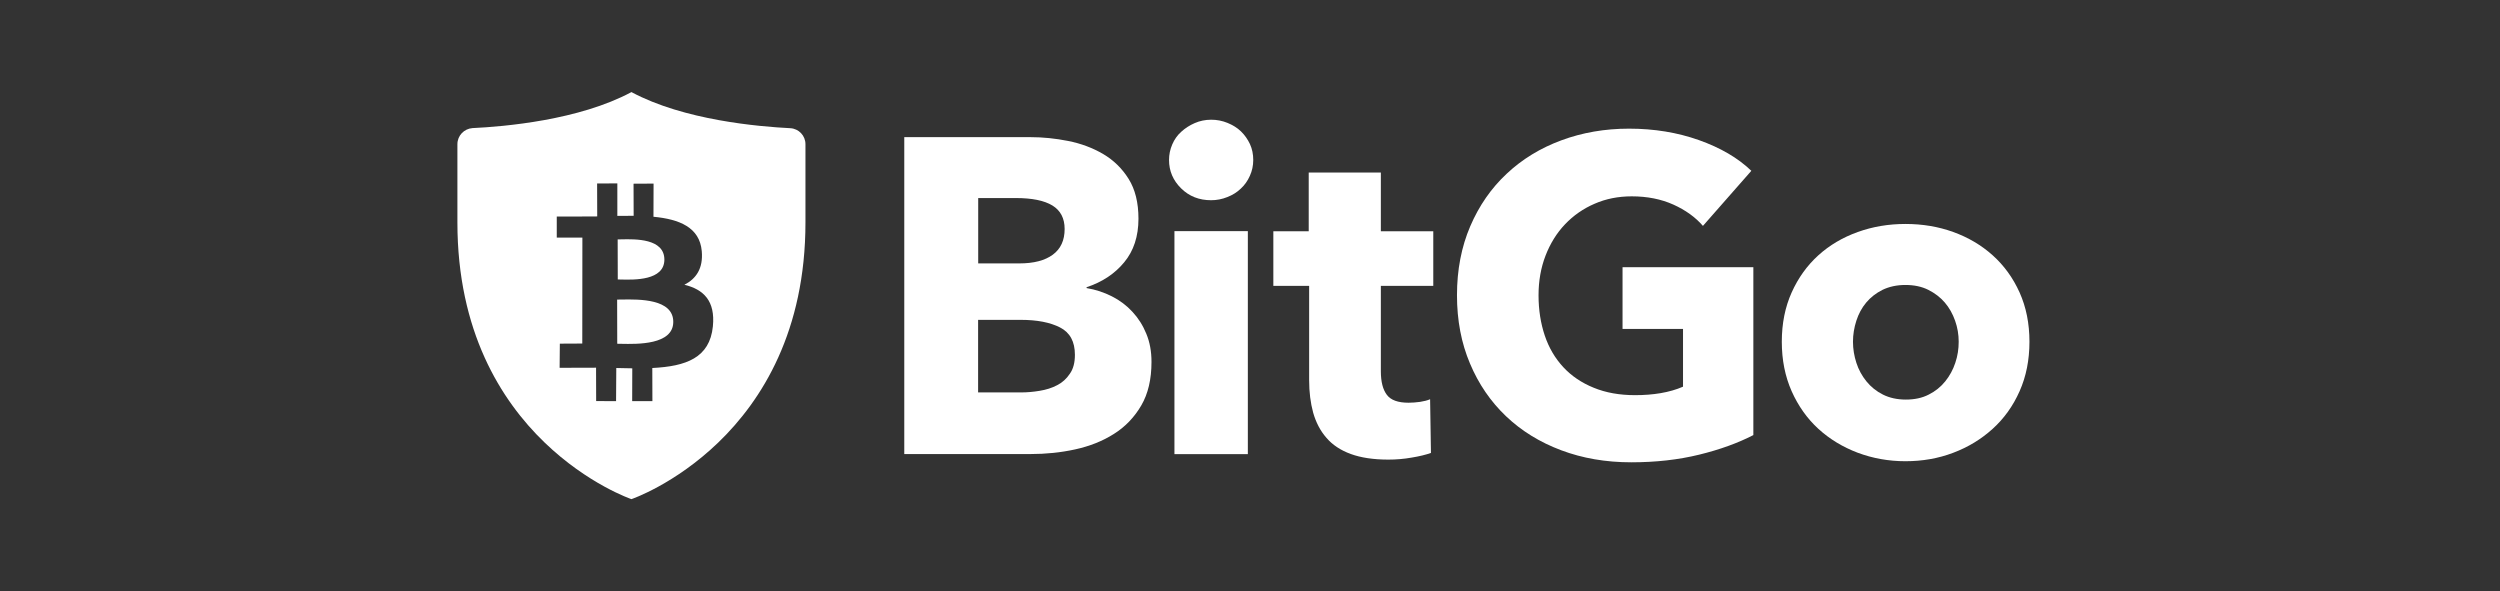 <svg width="241" height="57" viewBox="0 0 241 57" fill="none" xmlns="http://www.w3.org/2000/svg">
<rect x="0" y="0" width="241" height="57" fill="#333333" stroke="none"/>
<g clip-path="url(#clip0_371_10914)">
<path fill-rule="evenodd" clip-rule="evenodd" d="M77.646 21.446C77.646 42.409 60.87 48.117 60.87 48.117C60.87 48.117 44.094 42.409 44.094 21.446V13.901C44.094 13.074 44.737 12.41 45.544 12.349C48.587 12.206 55.816 11.593 60.87 8.877C65.935 11.593 73.154 12.206 76.197 12.359C77.003 12.41 77.646 13.074 77.646 13.901V21.446ZM62.994 20.895C65.485 21.13 67.446 21.916 67.65 24.203C67.803 25.878 67.099 26.879 65.975 27.45C67.824 27.9 68.967 29.002 68.722 31.463C68.416 34.506 66.129 35.313 62.882 35.476L62.892 38.672H60.942L60.952 35.507C60.451 35.496 59.941 35.486 59.41 35.476L59.389 38.672L57.47 38.662L57.46 35.446C57.01 35.446 53.947 35.456 53.947 35.456L53.968 33.128L56.132 33.117L56.142 22.907H53.672V20.875C53.672 20.875 57.153 20.875 57.572 20.864L57.562 17.689L59.512 17.679V20.813C60.033 20.803 60.574 20.803 61.084 20.803L61.074 17.709L63.004 17.699L62.994 20.895ZM59.867 33.144C61.443 33.178 64.885 33.252 64.903 31.044C64.922 28.795 61.597 28.849 59.969 28.875C59.786 28.878 59.624 28.881 59.492 28.88L59.502 33.138C59.607 33.139 59.73 33.141 59.867 33.144ZM59.856 26.946C61.159 26.979 64.027 27.05 64.046 25.041C64.055 22.979 61.243 23.044 59.908 23.074C59.768 23.077 59.645 23.08 59.543 23.08L59.553 26.94C59.64 26.941 59.742 26.943 59.856 26.946Z" fill="white"/>
<path d="M111.004 34.888C111.004 36.562 110.677 37.961 110.013 39.095C109.35 40.228 108.472 41.147 107.379 41.831C106.286 42.526 105.041 43.016 103.642 43.322C102.243 43.628 100.814 43.771 99.343 43.771H87.172V13.221H99.343C100.528 13.221 101.732 13.343 102.968 13.588C104.204 13.833 105.327 14.252 106.338 14.844C107.348 15.436 108.165 16.233 108.798 17.244C109.431 18.255 109.748 19.531 109.748 21.083C109.748 22.778 109.288 24.187 108.369 25.29C107.451 26.403 106.235 27.199 104.745 27.689V27.771C105.613 27.914 106.419 28.18 107.185 28.567C107.951 28.956 108.615 29.456 109.166 30.058C109.727 30.661 110.177 31.365 110.504 32.172C110.841 32.979 111.004 33.887 111.004 34.888ZM102.631 22.073C102.631 21.042 102.233 20.287 101.447 19.807C100.65 19.327 99.486 19.092 97.924 19.092H94.299V25.392H98.271C99.649 25.392 100.722 25.116 101.487 24.555C102.253 23.993 102.631 23.166 102.631 22.073ZM103.621 34.204C103.621 32.938 103.152 32.06 102.192 31.569C101.242 31.079 99.976 30.834 98.394 30.834H94.289V37.829H98.434C99.006 37.829 99.609 37.778 100.221 37.675C100.844 37.573 101.406 37.4 101.906 37.134C102.406 36.879 102.815 36.511 103.131 36.032C103.468 35.562 103.621 34.949 103.621 34.204Z" fill="white"/>
<path d="M120.813 15.421C120.813 15.973 120.701 16.483 120.486 16.953C120.272 17.433 119.986 17.841 119.618 18.178C119.261 18.525 118.822 18.801 118.321 18.995C117.821 19.199 117.29 19.301 116.749 19.301C115.595 19.301 114.635 18.923 113.859 18.158C113.083 17.392 112.695 16.483 112.695 15.421C112.695 14.9 112.797 14.41 113.002 13.93C113.206 13.45 113.492 13.042 113.869 12.705C114.247 12.358 114.676 12.082 115.166 11.868C115.656 11.653 116.187 11.541 116.759 11.541C117.311 11.541 117.831 11.643 118.332 11.847C118.832 12.052 119.271 12.317 119.628 12.664C119.986 13.011 120.272 13.42 120.496 13.889C120.711 14.359 120.813 14.87 120.813 15.421ZM113.216 43.776V22.283H120.292V43.776H113.216Z" fill="white"/>
<path d="M133.114 27.56V35.79C133.114 36.801 133.308 37.557 133.696 38.067C134.084 38.578 134.778 38.823 135.789 38.823C136.136 38.823 136.504 38.792 136.892 38.741C137.28 38.68 137.607 38.598 137.862 38.486L137.944 43.663C137.454 43.836 136.841 43.989 136.085 44.112C135.34 44.245 134.584 44.306 133.839 44.306C132.399 44.306 131.194 44.122 130.214 43.765C129.234 43.407 128.447 42.887 127.866 42.203C127.273 41.529 126.855 40.712 126.589 39.782C126.334 38.843 126.201 37.802 126.201 36.648V27.56H122.75V22.291H126.16V16.635H133.114V22.291H138.168V27.56H133.114Z" fill="white"/>
<path d="M163.795 43.831C161.794 44.321 159.619 44.566 157.25 44.566C154.799 44.566 152.553 44.178 150.49 43.402C148.428 42.626 146.661 41.534 145.181 40.125C143.7 38.716 142.536 37.02 141.709 35.05C140.872 33.079 140.453 30.884 140.453 28.464C140.453 26.013 140.882 23.798 141.729 21.817C142.577 19.836 143.751 18.141 145.252 16.742C146.743 15.343 148.499 14.271 150.521 13.525C152.533 12.78 154.707 12.402 157.036 12.402C159.455 12.402 161.702 12.77 163.775 13.505C165.847 14.24 167.532 15.22 168.829 16.466L164.163 21.776C163.438 20.939 162.488 20.254 161.314 19.724C160.129 19.192 158.792 18.927 157.301 18.927C156.004 18.927 154.81 19.162 153.717 19.642C152.624 20.111 151.675 20.775 150.868 21.623C150.061 22.47 149.439 23.481 148.989 24.645C148.54 25.809 148.315 27.085 148.315 28.464C148.315 29.873 148.52 31.17 148.918 32.354C149.316 33.539 149.919 34.55 150.705 35.397C151.491 36.245 152.471 36.908 153.635 37.378C154.799 37.858 156.127 38.093 157.628 38.093C158.496 38.093 159.312 38.031 160.089 37.899C160.865 37.766 161.589 37.562 162.243 37.276V31.711H156.413V25.758H169.023V41.942C167.542 42.708 165.796 43.341 163.795 43.831Z" fill="white"/>
<path d="M195.639 32.944C195.639 34.7 195.322 36.293 194.689 37.713C194.056 39.142 193.188 40.347 192.095 41.337C191.003 42.328 189.737 43.104 188.297 43.645C186.857 44.196 185.315 44.462 183.682 44.462C182.068 44.462 180.537 44.186 179.087 43.645C177.637 43.094 176.371 42.328 175.288 41.337C174.206 40.347 173.348 39.132 172.715 37.713C172.082 36.283 171.766 34.7 171.766 32.944C171.766 31.188 172.082 29.605 172.715 28.196C173.348 26.787 174.206 25.593 175.288 24.612C176.371 23.632 177.637 22.887 179.087 22.366C180.537 21.845 182.068 21.59 183.682 21.59C185.325 21.59 186.857 21.845 188.297 22.366C189.737 22.887 191.003 23.632 192.095 24.612C193.188 25.593 194.056 26.787 194.689 28.196C195.322 29.605 195.639 31.188 195.639 32.944ZM188.818 32.944C188.818 32.25 188.705 31.576 188.47 30.912C188.236 30.249 187.909 29.667 187.48 29.166C187.051 28.666 186.52 28.258 185.887 27.941C185.254 27.624 184.519 27.471 183.682 27.471C182.844 27.471 182.109 27.635 181.476 27.941C180.843 28.258 180.322 28.666 179.904 29.166C179.485 29.667 179.168 30.249 178.954 30.912C178.74 31.576 178.627 32.25 178.627 32.944C178.627 33.639 178.74 34.312 178.954 34.976C179.168 35.64 179.495 36.232 179.924 36.763C180.353 37.294 180.884 37.723 181.517 38.039C182.15 38.356 182.885 38.519 183.722 38.519C184.56 38.519 185.295 38.366 185.928 38.039C186.561 37.723 187.092 37.294 187.521 36.763C187.95 36.232 188.276 35.63 188.491 34.976C188.716 34.312 188.818 33.639 188.818 32.944Z" fill="white"/>
</g>
<defs>
<clipPath id="clip0_371_10914">
<rect width="152.432" height="39.24" fill="white" transform="translate(44.094 8.881)"/>
</clipPath>
</defs>
</svg>

